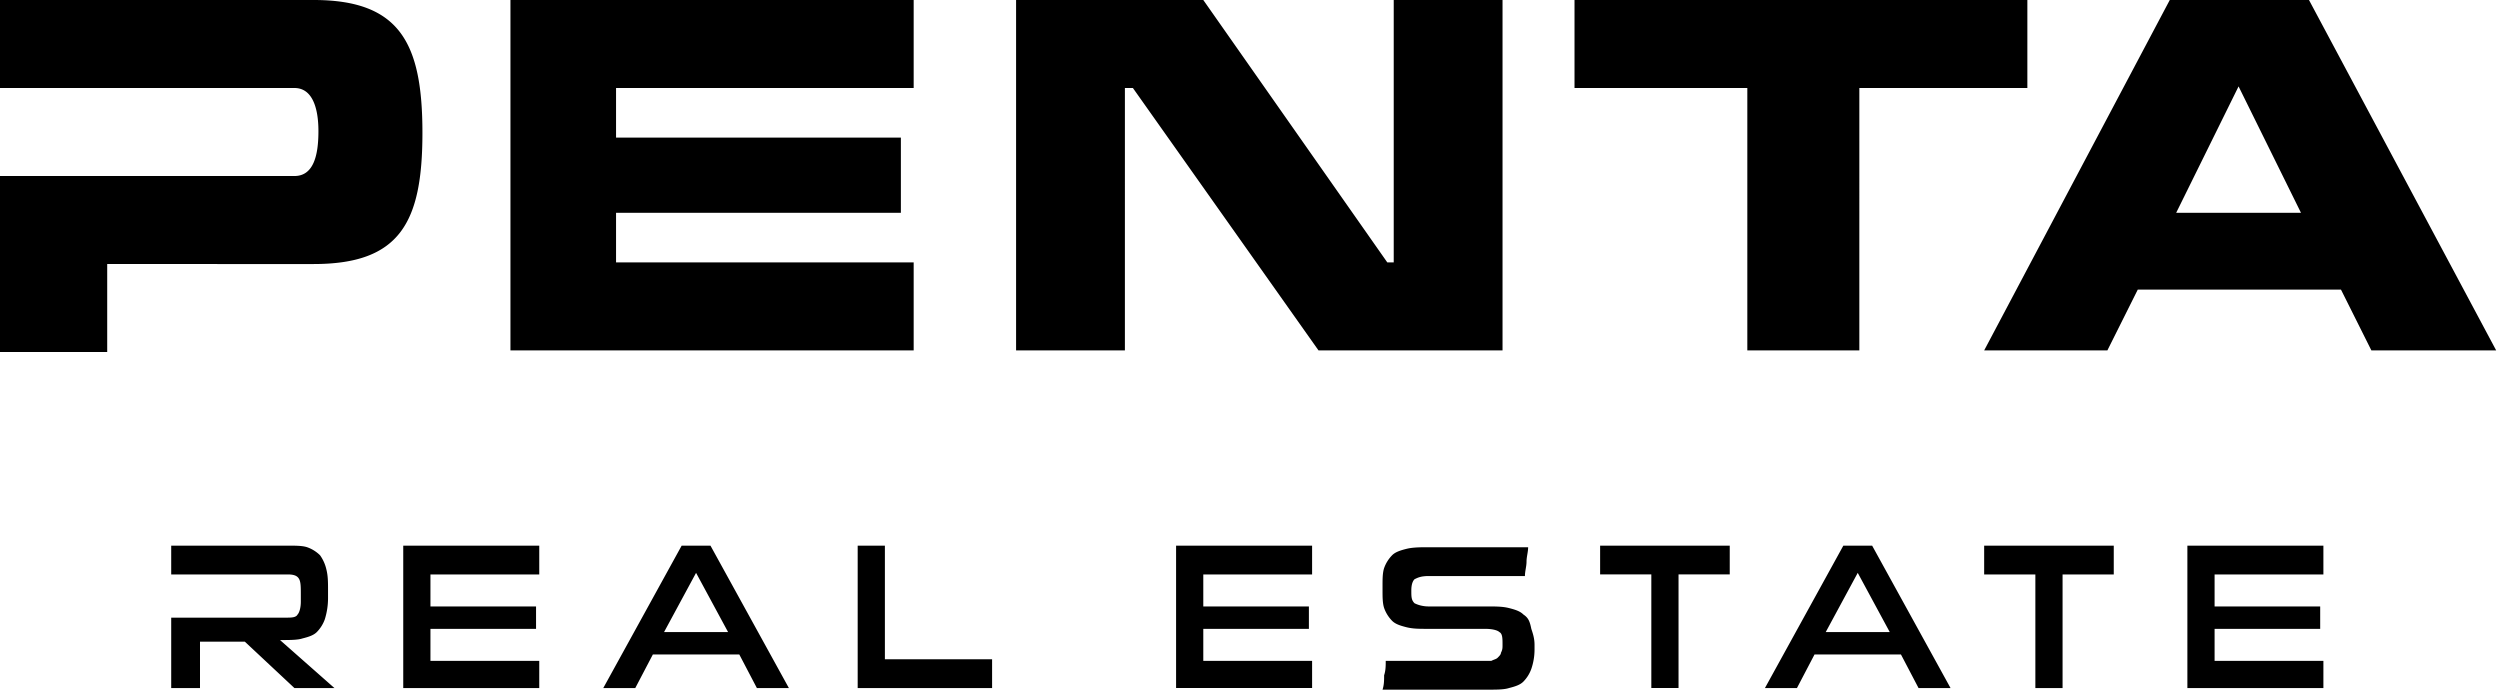 <?xml version="1.0" encoding="UTF-8"?>
<svg xmlns="http://www.w3.org/2000/svg" xmlns:v="https://vecta.io/nano" width="145" height="40" fill="#000">
  <path d="M80.835 15.22h-.371L69.791 0H58.933v20.325h6.311V5.104h.464l10.766 15.22h10.673V0h-6.311v15.22zm45.383-2.877l3.619-7.332 3.62 7.332h-7.239zM133.921 0h-8.074l-10.766 20.325h7.146l1.763-3.527h11.787l1.763 3.527h7.239L133.921 0zm-16.427 0H91.322v5.104h10.023v15.22h6.497V5.104h9.745V0h-.093zM29.606 20.325h23.387V15.22H35.731v-2.877h16.52V7.981h-16.52V5.104h17.262V0H29.606v20.325zM18.19 0H0v5.104h17.077c1.021 0 1.392 1.114 1.392 2.506s-.278 2.599-1.392 2.599H0v10.209h6.218v-5.104H18.19c5.012 0 6.311-2.413 6.311-7.61S23.202 0 18.19 0zm70.163 35.638c-.186-.186-.464-.278-.835-.371s-.742-.093-1.299-.093h-3.341c-.371 0-.65-.093-.835-.186-.186-.186-.186-.371-.186-.742s.093-.557.186-.65c.186-.093.371-.186.835-.186h5.568c0-.278.093-.557.093-.835s.093-.557.093-.835h-5.754c-.464 0-.928 0-1.299.093s-.65.186-.835.371a2.02 2.02 0 0 0-.464.742c-.093.278-.093.65-.093 1.021v.279c0 .371 0 .742.093 1.021a2.02 2.02 0 0 0 .464.742c.186.186.464.278.835.371s.742.093 1.206.093h3.341c.464 0 .742.093.835.186.186.093.186.371.186.742 0 .186 0 .278-.093.464 0 .093-.093.186-.186.279s-.186.093-.371.186h-.557-5.568c0 .278 0 .557-.093.835 0 .279 0 .557-.093.835h6.125c.464 0 .928 0 1.207-.093.371-.093.65-.186.835-.371a2.02 2.02 0 0 0 .464-.742 3.46 3.46 0 0 0 .186-1.114v-.278c0-.371-.093-.65-.186-.928-.093-.464-.186-.65-.464-.835zm26.728-2.32h2.97v6.589h1.578v-6.589h2.969v-1.67h-7.517v1.67zm-9.188 3.341l1.856-3.434 1.856 3.434h-3.712zm1.021-5.012l-4.548 8.26h1.857l1.02-1.949h5.012l1.021 1.949h1.856l-4.548-8.26h-1.67zm-14.107 1.67h2.97v6.589h1.578v-6.589h2.97v-1.67h-7.518v1.67zm-24.594 6.589h7.889V38.33h-6.311v-1.856h6.125v-1.299h-6.125v-1.856h6.311v-1.67h-7.889v8.26zM17.541 37.03c.371-.093.65-.186.835-.371a2.03 2.03 0 0 0 .464-.742 4.12 4.12 0 0 0 .186-1.207v-.464c0-.464 0-.835-.093-1.206a2.29 2.29 0 0 0-.371-.835 2.02 2.02 0 0 0-.742-.464c-.278-.093-.65-.093-1.114-.093H9.93v1.67h6.775c.371 0 .557.093.65.278s.093.464.093.928v.371c0 .371-.093.65-.186.742-.093.186-.371.186-.65.186H9.93v4.084h1.67v-2.691h2.6l2.877 2.691h2.32l-3.155-2.784c.557 0 1.021 0 1.299-.093zm5.847 2.877h7.889V38.33h-6.311v-1.856h6.125v-1.299h-6.125v-1.856h6.311v-1.67h-7.889v8.26zm111.369-6.589v-1.67h-7.889v8.26h7.889V38.33h-6.311v-1.856h6.125v-1.299h-6.125v-1.856h6.311zm-96.241 3.341l1.856-3.434 1.856 3.434h-3.712zm1.021-5.012l-4.547 8.26h1.856l1.021-1.949h5.012l1.021 1.949h1.856l-4.548-8.26h-1.671zm11.787 0h-1.578v8.26h7.796v-1.67h-6.218v-6.589z"></path>
</svg>
